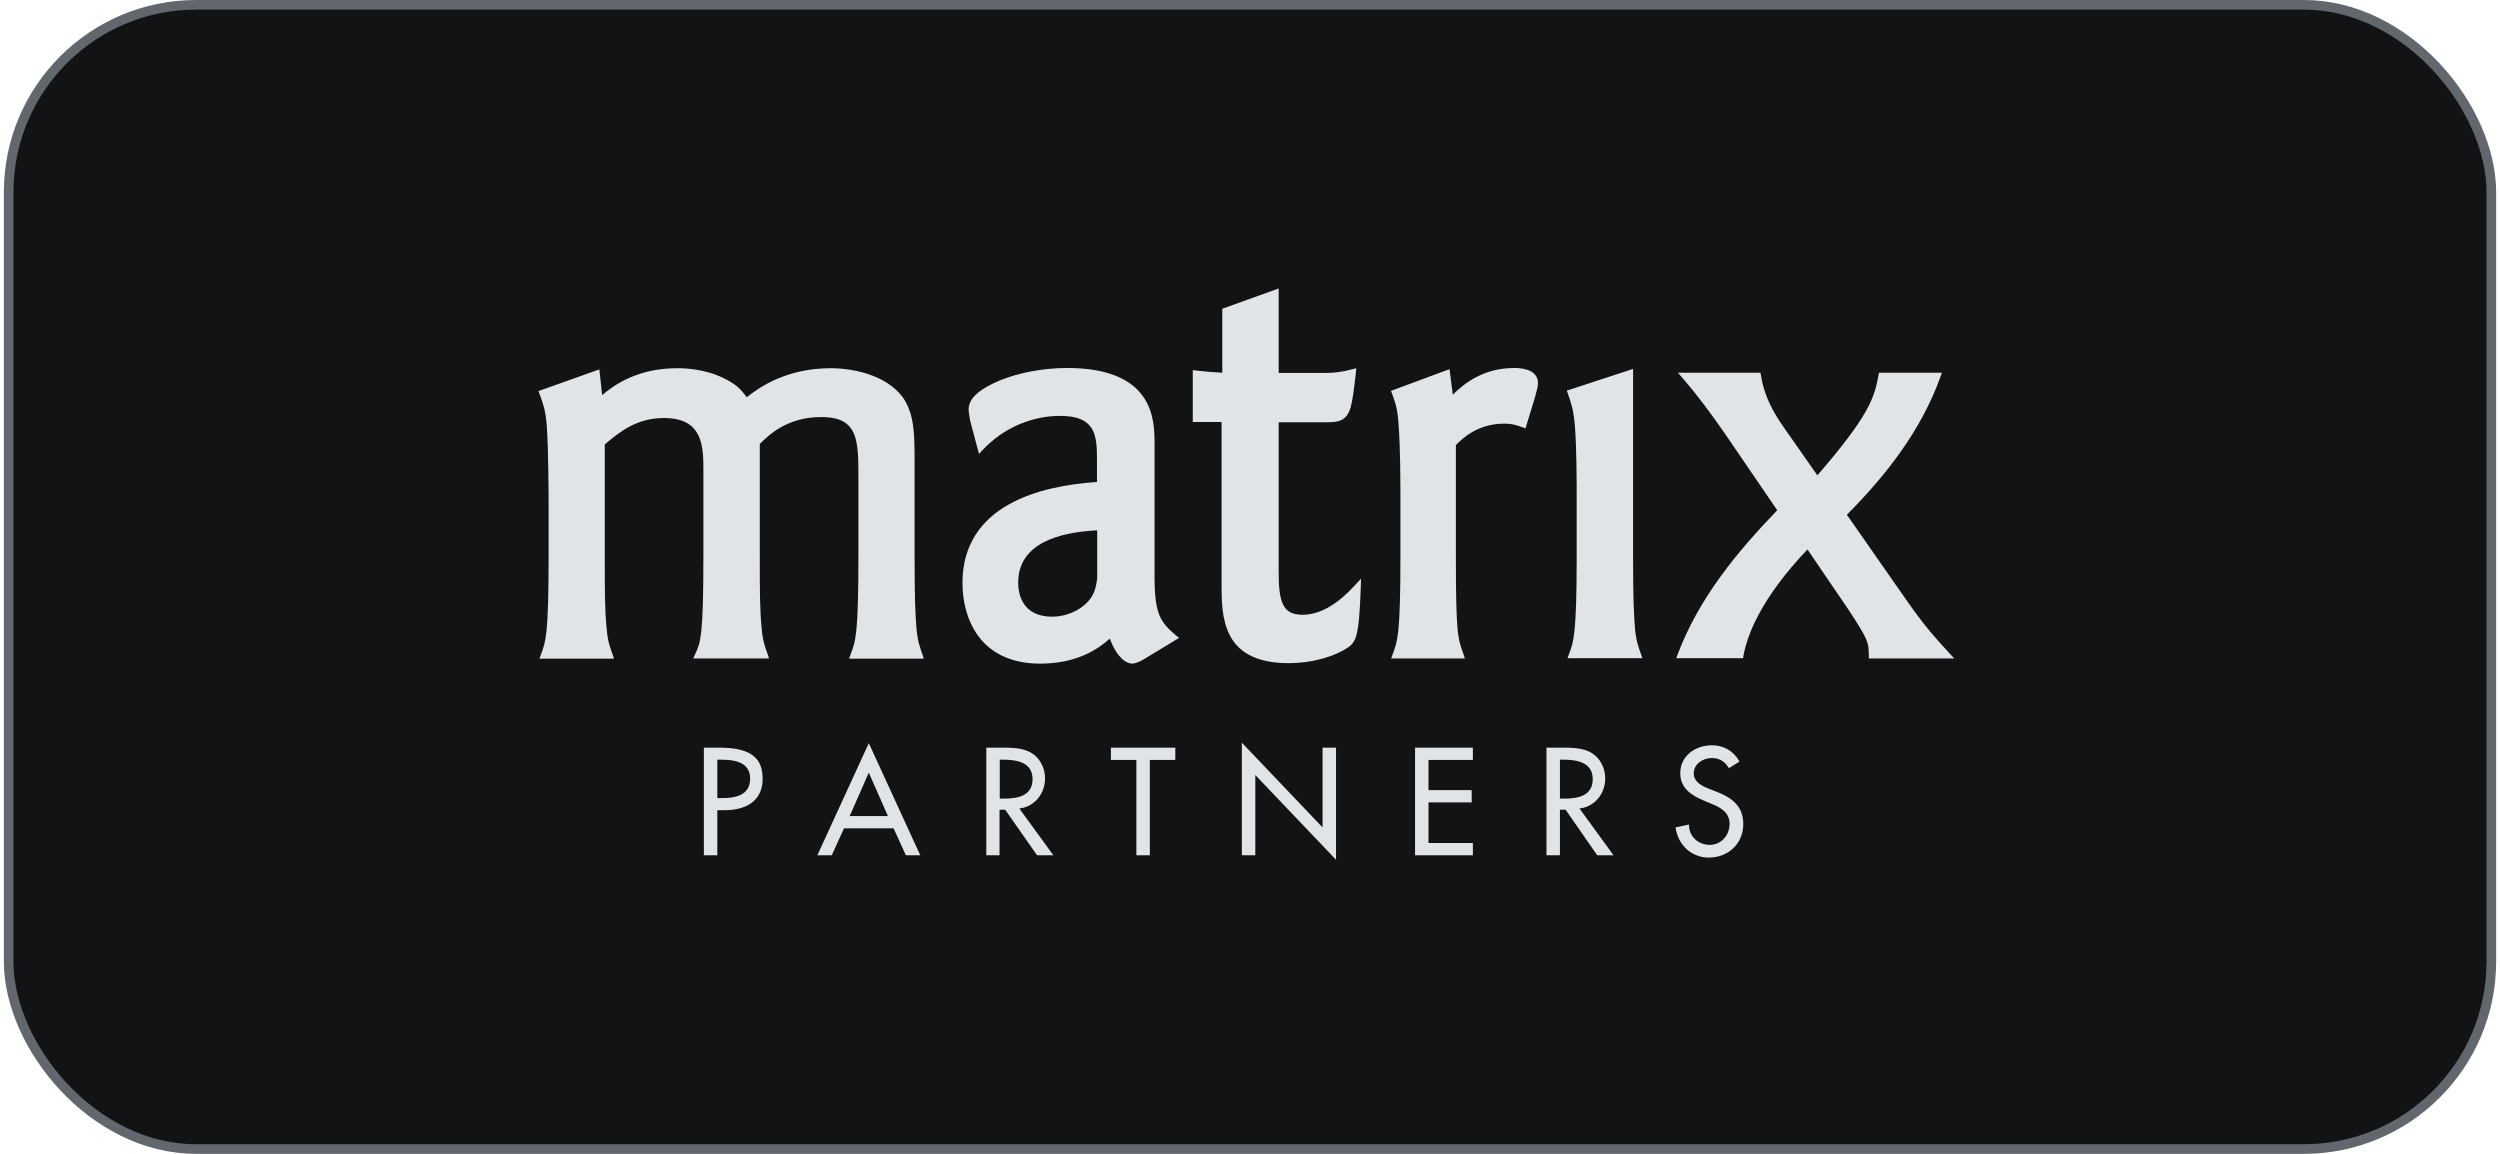 <svg width="260" height="120" viewBox="0 0 260 120" fill="none" xmlns="http://www.w3.org/2000/svg">
<rect x="0.9" y="0.5" width="258.2" height="119" rx="19.5" fill="#121315"/>
<rect x="0.9" y="0.5" width="258.2" height="119" rx="19.5" stroke="#62666D"/>
<path d="M74.601 83.006H75.043C76.466 83.006 78.012 82.736 78.012 80.969C78.012 79.227 76.344 79.006 74.969 79.006H74.601V83.006ZM74.601 88.945H73.203V77.755H74.798C78.233 77.755 79.313 78.933 79.313 80.994C79.313 83.35 77.522 84.258 75.386 84.258H74.601V88.945ZM90.356 80.356L88.368 84.871H92.344L90.356 80.356ZM87.779 86.147L86.503 88.945H85.006L90.356 77.288L95.706 88.945H94.209L92.933 86.147H87.779ZM103.975 83.055H104.417C105.841 83.055 107.387 82.785 107.387 81.018C107.387 79.276 105.718 79.006 104.344 79.006H103.975V83.055ZM109.546 88.945H107.853L104.54 84.209H103.951V88.945H102.577V77.755H104.27C105.276 77.755 106.331 77.779 107.215 78.27C108.147 78.81 108.687 79.865 108.687 80.945C108.687 82.54 107.607 83.89 106.012 84.086L109.546 88.945ZM119.583 88.945H118.184V79.031H115.534V77.755H122.233V79.031H119.583V88.945ZM129.153 77.239L137.546 86.049V77.755H138.945V89.411L130.552 80.601V88.945H129.153V77.239ZM147.166 77.755H153.178V79.031H148.564V82.172H153.055V83.448H148.564V87.669H153.178V88.945H147.166V77.755ZM162.233 83.055H162.675C164.098 83.055 165.644 82.785 165.644 81.018C165.644 79.276 163.975 79.006 162.601 79.006H162.233V83.055ZM167.804 88.945H166.11L162.822 84.209H162.233V88.945H160.834V77.755H162.528C163.534 77.755 164.589 77.779 165.472 78.27C166.405 78.81 166.945 79.865 166.945 80.945C166.945 82.54 165.865 83.89 164.27 84.086L167.804 88.945ZM179.804 79.89C179.387 79.203 178.847 78.834 178.012 78.834C177.129 78.834 176.147 79.448 176.147 80.429C176.147 81.313 177.006 81.755 177.718 82.025L178.528 82.344C180.123 82.957 181.301 83.841 181.301 85.706C181.301 87.742 179.73 89.19 177.718 89.19C175.902 89.19 174.503 87.865 174.258 86.049L175.656 85.755C175.632 86.982 176.614 87.865 177.816 87.865C179.018 87.865 179.877 86.859 179.877 85.681C179.877 84.478 178.92 83.963 177.939 83.571L177.178 83.251C175.902 82.712 174.748 81.975 174.748 80.405C174.748 78.589 176.344 77.509 178.037 77.509C179.288 77.509 180.319 78.123 180.908 79.203L179.804 79.89ZM88.319 68.454L88.491 67.988C88.982 66.663 89.276 65.951 89.276 57.828V49.485C89.276 47.669 89.252 46.098 88.785 45.043C88.294 44.012 87.436 43.374 85.399 43.374C81.865 43.374 79.951 45.239 79.018 46.172V57.853C79.018 61.534 79.018 63.374 79.215 65.362C79.338 66.761 79.558 67.251 79.828 68.012L79.975 68.478H72.098L72.319 67.988C72.589 67.399 72.785 66.982 72.933 65.632C73.08 64.282 73.153 62 73.153 57.877V48.92C73.153 47.742 73.153 46.344 72.638 45.288C72.123 44.258 71.215 43.497 69.08 43.472C66.233 43.472 64.491 44.871 62.896 46.221V57.877C62.896 61.558 62.896 63.399 63.092 65.386C63.215 66.785 63.436 67.276 63.706 68.037L63.853 68.503H56.098L56.27 68.037C56.761 66.712 57.055 66 57.055 57.877V52.528C57.055 52.16 57.055 46.81 56.859 44.209C56.736 42.614 56.442 41.877 56.123 40.994L56 40.675L62.331 38.417L62.626 41.092C63.877 40.012 66.38 38.27 70.503 38.294C71.73 38.294 73.963 38.491 75.975 39.718C76.785 40.184 77.252 40.748 77.669 41.313C78.969 40.258 81.841 38.294 86.38 38.294C89.006 38.294 92.712 39.153 94.209 41.828C94.994 43.35 95.117 44.724 95.117 47.767V57.853C95.117 62.147 95.19 63.816 95.313 65.362C95.436 66.712 95.656 67.251 95.926 68.037L96.074 68.503H88.319V68.454ZM127.902 66.074C127.043 64.405 127.043 62.393 127.043 60.773V43.89H124.049V38.883V38.491L124.442 38.54C125.571 38.663 126.061 38.712 127.117 38.761V32.11L132.982 30V38.785H137.914C138.822 38.785 139.656 38.663 140.564 38.417L141.055 38.294L141.006 38.81C140.81 40.503 140.687 41.583 140.466 42.368C140.245 43.129 139.853 43.62 139.215 43.791C138.822 43.914 138.356 43.914 137.791 43.914H132.982V59.62C132.982 60.969 133.08 62.098 133.423 62.834C133.767 63.546 134.282 63.914 135.436 63.939C137.521 63.939 139.387 62.54 140.908 60.871L141.546 60.184L141.521 61.117C141.423 63.767 141.301 65.166 141.08 66C140.883 66.834 140.442 67.203 140.049 67.423C139.043 68.086 136.883 68.969 133.939 68.969H133.89C130.552 68.945 128.761 67.742 127.902 66.074ZM144.687 68.454L144.859 67.988C145.35 66.663 145.644 65.951 145.644 57.828V52.552C145.644 50 145.644 46.638 145.448 44.16C145.374 42.589 145.104 41.853 144.785 40.969L144.663 40.65L150.748 38.393L151.092 41.043C152.27 39.89 154.258 38.27 157.497 38.27C157.669 38.27 158.209 38.27 158.773 38.442C159.313 38.589 159.951 39.006 159.951 39.816C159.951 40.258 159.804 40.65 159.632 41.337L158.65 44.552L158.307 44.429C157.742 44.233 157.325 44.061 156.417 44.061C153.669 44.061 152.049 45.632 151.411 46.294V57.853C151.411 62.147 151.46 63.816 151.583 65.362C151.706 66.712 151.926 67.251 152.196 68.012L152.344 68.478H144.687V68.454ZM163.018 68.454L163.19 67.988C163.656 66.736 163.975 65.951 163.975 57.853V52.429C163.975 50 163.975 46.515 163.779 44.184C163.656 42.663 163.362 41.779 163.068 40.969L162.945 40.626L169.841 38.368V57.828C169.841 62.123 169.914 63.791 170.037 65.337C170.16 66.687 170.38 67.227 170.65 67.988L170.798 68.454H163.018ZM182.798 38.761H183.092L183.141 39.055C183.436 41.043 184.344 42.785 185.521 44.454L189.006 49.436C194.331 43.276 194.92 41.436 195.362 39.055L195.411 38.761H201.963L201.791 39.227C199.804 44.748 196.196 49.386 192.074 53.534L198.429 62.638C200.294 65.288 201.325 66.393 202.699 67.89L203.239 68.478H194.356V68.135C194.331 66.81 194.356 66.614 192.172 63.301L187.975 57.141C186.135 59.08 182.184 63.546 181.325 68.159L181.276 68.454H174.331L174.503 67.988C176.687 62.221 180.614 57.436 184.834 53.068L179.337 45.018C177.963 43.031 176.54 41.117 174.994 39.325L174.503 38.761H182.798ZM114.11 60.086C113.988 61.141 113.816 62.344 112.147 63.374C111.288 63.89 110.307 64.135 109.423 64.135C106.307 64.135 105.89 61.755 105.89 60.601C105.89 56.429 110.282 55.35 114.11 55.153V60.086ZM122.258 66.049C120.761 64.749 120.098 63.988 120.074 60.209V46.393C120.074 45.018 120.098 43.006 118.92 41.288C117.742 39.571 115.411 38.27 110.969 38.27C108.442 38.27 105.914 38.785 104.025 39.546C102.16 40.331 100.785 41.264 100.736 42.515C100.736 42.957 100.859 43.423 100.859 43.522V43.571V43.62L101.816 47.203L102.233 46.761C105.546 43.252 109.595 43.252 110.209 43.252C112.147 43.252 113.031 43.767 113.522 44.528C114.012 45.288 114.086 46.393 114.086 47.644V50.123C111.018 50.344 107.632 50.932 104.933 52.454C102.135 54 100.074 56.626 100.098 60.65C100.098 62.417 100.515 64.478 101.742 66.147C102.969 67.816 105.031 69.018 108.172 69.018H108.196C112.147 69.018 114.356 67.374 115.411 66.417C116.172 68.38 117.08 68.994 117.742 69.018C118.209 68.994 118.65 68.724 118.896 68.601L122.626 66.344L122.258 66.049Z" fill="#E1E4E7"/>
</svg>
